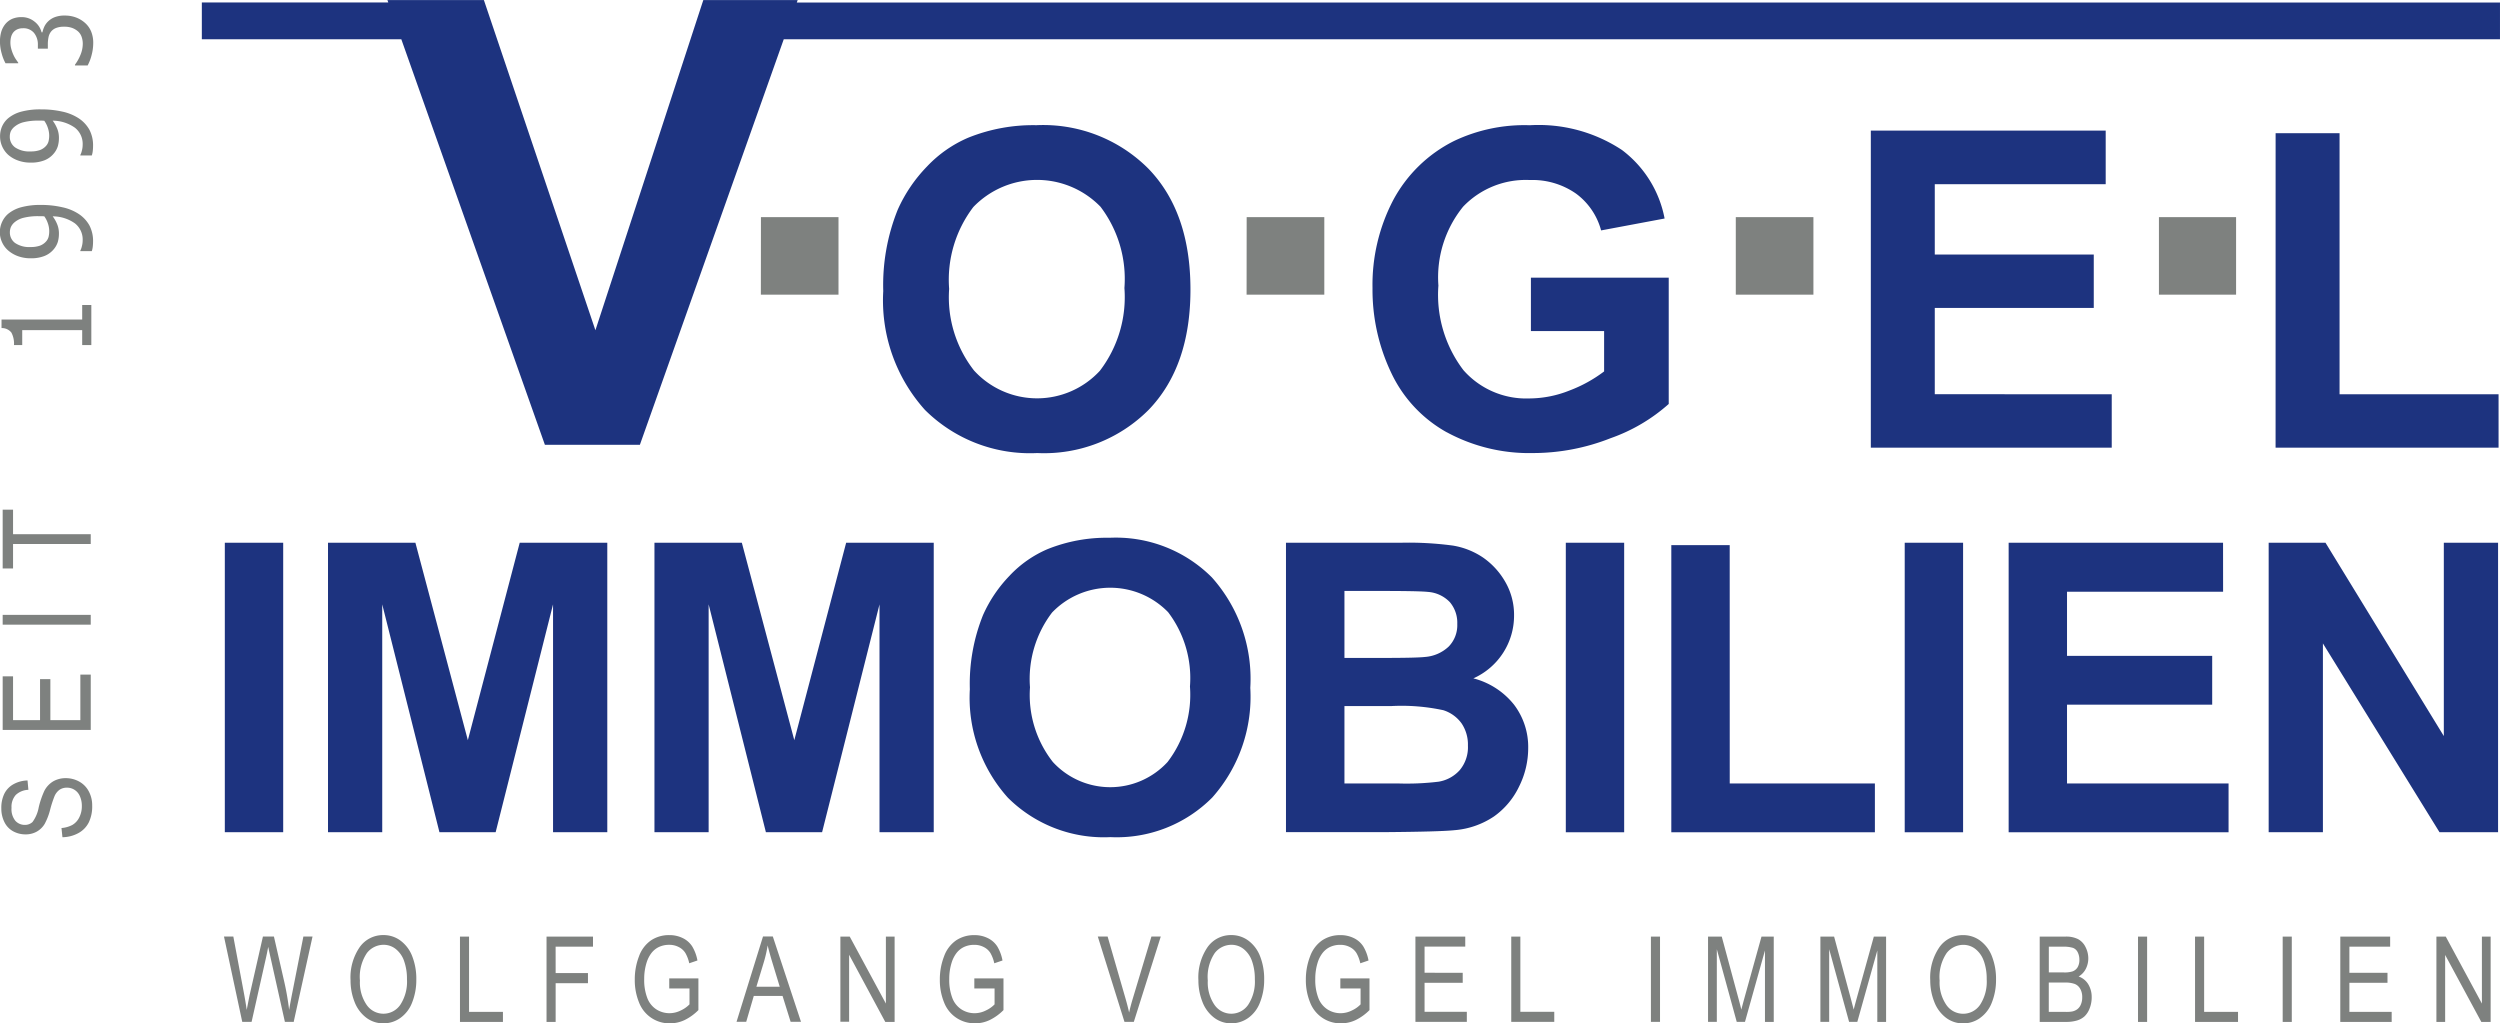 <svg xmlns="http://www.w3.org/2000/svg" width="160.516" height="65.706" viewBox="0 0 160.516 65.706">
  <g id="logo" transform="translate(-0.002 0.004)">
    <path id="Pfad_1" data-name="Pfad 1" d="M5.881,3.882a2.951,2.951,0,0,1-.251.655H4.816V4.488a2.752,2.752,0,0,0,.34-.6,1.9,1.9,0,0,0,.161-.751A1.322,1.322,0,0,0,5.242,2.7.833.833,0,0,0,5,2.341a1.237,1.237,0,0,0-.374-.216,1.5,1.5,0,0,0-.517-.075,1.354,1.354,0,0,0-.513.084.774.774,0,0,0-.317.231.852.852,0,0,0-.16.352,2.114,2.114,0,0,0-.045.441v.3h-.64V3.227a1.182,1.182,0,0,0-.247-.778.878.878,0,0,0-.718-.3.845.845,0,0,0-.372.077.721.721,0,0,0-.249.2.812.812,0,0,0-.139.3,1.517,1.517,0,0,0,.012.73,2.423,2.423,0,0,0,.131.375,1.972,1.972,0,0,0,.162.3c.057.083.109.16.158.225v.042H.357a2.716,2.716,0,0,1-.246-.624A2.839,2.839,0,0,1,0,3.013a2.207,2.207,0,0,1,.079-.625,1.462,1.462,0,0,1,.245-.483,1.209,1.209,0,0,1,.446-.353,1.506,1.506,0,0,1,.614-.118,1.294,1.294,0,0,1,.832.287,1.242,1.242,0,0,1,.455.688h.055a1.757,1.757,0,0,1,.119-.357A1.155,1.155,0,0,1,3.1,1.7a1.254,1.254,0,0,1,.427-.266,1.74,1.74,0,0,1,.634-.1,2.018,2.018,0,0,1,.717.122,1.835,1.835,0,0,1,.576.344,1.5,1.5,0,0,1,.4.557,1.919,1.919,0,0,1,.134.739A3.029,3.029,0,0,1,5.881,3.882ZM.139,8.443a1.476,1.476,0,0,1,.383-.511,2.218,2.218,0,0,1,.83-.424,4.705,4.705,0,0,1,1.3-.15A6.024,6.024,0,0,1,4,7.5a3.126,3.126,0,0,1,1.059.433,2.128,2.128,0,0,1,.683.732,2.161,2.161,0,0,1,.235,1.053,2.846,2.846,0,0,1-.017.3,1.45,1.45,0,0,1-.064.3H5.159v-.034a1.137,1.137,0,0,0,.1-.277,1.469,1.469,0,0,0,.051-.382,1.32,1.32,0,0,0-.5-1.091,2.479,2.479,0,0,0-1.424-.451,2.275,2.275,0,0,1,.3.541,1.555,1.555,0,0,1,.1.558,1.927,1.927,0,0,1-.069.535,1.351,1.351,0,0,1-.27.485,1.471,1.471,0,0,1-.6.429,2.324,2.324,0,0,1-.871.145,2.333,2.333,0,0,1-.809-.133,1.957,1.957,0,0,1-.633-.363A1.6,1.6,0,0,1,.006,9.1,1.582,1.582,0,0,1,.139,8.443ZM.973,9.8a1.613,1.613,0,0,0,.984.258,1.744,1.744,0,0,0,.6-.085A.978.978,0,0,0,2.961,9.7a.706.706,0,0,0,.16-.3,1.588,1.588,0,0,0,.04-.366,1.566,1.566,0,0,0-.086-.488,1.66,1.66,0,0,0-.231-.457l-.152-.01c-.063,0-.132,0-.21,0a3.8,3.8,0,0,0-.955.1,1.454,1.454,0,0,0-.569.273A.892.892,0,0,0,.7,8.757a.865.865,0,0,0-.069.35A.831.831,0,0,0,.973,9.8ZM.139,14.579a1.492,1.492,0,0,1,.383-.512,2.239,2.239,0,0,1,.83-.423,4.7,4.7,0,0,1,1.3-.151A5.98,5.98,0,0,1,4,13.641a3.081,3.081,0,0,1,1.059.434,2.117,2.117,0,0,1,.683.731,2.164,2.164,0,0,1,.235,1.054,2.882,2.882,0,0,1-.017.3,1.443,1.443,0,0,1-.064.3H5.159v-.035a1.129,1.129,0,0,0,.1-.276,1.472,1.472,0,0,0,.051-.384,1.32,1.32,0,0,0-.5-1.09,2.474,2.474,0,0,0-1.424-.449,2.243,2.243,0,0,1,.3.541,1.552,1.552,0,0,1,.1.558,1.922,1.922,0,0,1-.069.534,1.353,1.353,0,0,1-.27.486,1.478,1.478,0,0,1-.6.429,2.324,2.324,0,0,1-.871.145,2.387,2.387,0,0,1-.809-.132,2.016,2.016,0,0,1-.633-.364,1.529,1.529,0,0,1-.4-.535,1.551,1.551,0,0,1-.143-.644A1.59,1.59,0,0,1,.139,14.579Zm.835,1.359a1.6,1.6,0,0,0,.984.258,1.762,1.762,0,0,0,.6-.085.973.973,0,0,0,.405-.276.7.7,0,0,0,.16-.3,1.528,1.528,0,0,0-.046-.854,1.645,1.645,0,0,0-.231-.456l-.152-.01c-.063,0-.132,0-.21,0a3.8,3.8,0,0,0-.955.1,1.414,1.414,0,0,0-.569.273.892.892,0,0,0-.255.316.867.867,0,0,0-.069.35A.831.831,0,0,0,.973,15.938Zm-.8,17.121H.84v1.575H5.828v.629H.84v1.569H.174Zm0,6.754H5.828v.631H.174Zm5.655,3.837V47.2H.174V43.758H.84v2.813H2.573V43.938h.663v2.633H5.161V43.649Zm.037-23.732v2.571H5.279v-.956H1.429v.956H.9a1.5,1.5,0,0,0-.167-.8A.773.773,0,0,0,.1,21.4v-.548H5.279v-.935ZM.279,51.3a1.421,1.421,0,0,1,.6-.62,1.941,1.941,0,0,1,.891-.234l.055.6a1.246,1.246,0,0,0-.81.329,1.142,1.142,0,0,0-.273.829,1.181,1.181,0,0,0,.248.833.8.8,0,0,0,.6.261.7.7,0,0,0,.5-.185,2.284,2.284,0,0,0,.4-.95,5.611,5.611,0,0,1,.361-1.053,1.522,1.522,0,0,1,.577-.613,1.6,1.6,0,0,1,.8-.2,1.763,1.763,0,0,1,.851.216,1.524,1.524,0,0,1,.62.626,1.885,1.885,0,0,1,.222.918A2.354,2.354,0,0,1,5.7,53.144a1.6,1.6,0,0,1-.672.685,2.186,2.186,0,0,1-1.017.261L3.95,53.5a1.782,1.782,0,0,0,.7-.2,1.129,1.129,0,0,0,.44-.48,1.569,1.569,0,0,0,.167-.729,1.5,1.5,0,0,0-.128-.638.889.889,0,0,0-.832-.545.838.838,0,0,0-.465.13.976.976,0,0,0-.334.429,7.287,7.287,0,0,0-.275.847,3.94,3.94,0,0,1-.352.919,1.384,1.384,0,0,1-.527.507,1.458,1.458,0,0,1-.7.168,1.646,1.646,0,0,1-.8-.2,1.339,1.339,0,0,1-.564-.6,1.945,1.945,0,0,1-.193-.873A2.062,2.062,0,0,1,.279,51.3Z" transform="translate(0 -0.339)" fill="#7e817f" fill-rule="evenodd"/>
    <path id="Pfad_2" data-name="Pfad 2" d="M155.2,23.645V18.667h4.954v4.978Zm-27.168-4.978h4.984v4.978h-4.984Zm-31.405,0h4.985v4.978H96.622Zm-31.187,0H70.42v4.978H65.435Z" transform="translate(-16.581 -4.731)" fill="#7e817f" fill-rule="evenodd"/>
    <path id="Pfad_3" data-name="Pfad 3" d="M164.2,85.987l-2.322-4.3v4.3h-.561V80.509h.6l2.321,4.3v-4.3h.561v5.478Zm-9.053-5.478h3.2v.646H155.73v1.678h2.446v.643H155.73v1.865h2.715v.646h-3.3Zm-3.7,0h.585v5.478h-.585Zm-5.628,0h.585v4.832h2.176v.646H145.82Zm-3.661,0h.585v5.478h-.585Zm-2.974,3.89a1.929,1.929,0,0,1-.131.716,1.364,1.364,0,0,1-.324.51,1.254,1.254,0,0,1-.484.27,2.394,2.394,0,0,1-.713.092h-1.686V80.509H137.5a1.706,1.706,0,0,1,.812.164,1.152,1.152,0,0,1,.479.513,1.59,1.59,0,0,1,.175.723,1.48,1.48,0,0,1-.155.662,1.209,1.209,0,0,1-.464.5,1.179,1.179,0,0,1,.617.5A1.569,1.569,0,0,1,139.184,84.4Zm-.791-2.4a1.047,1.047,0,0,0-.105-.48.563.563,0,0,0-.3-.284,2.037,2.037,0,0,0-.672-.077h-.884V82.81h.956a1.715,1.715,0,0,0,.558-.063.63.63,0,0,0,.336-.273A.918.918,0,0,0,138.394,82Zm.057,1.869a.7.7,0,0,0-.351-.317,1.78,1.78,0,0,0-.647-.091h-1.023v1.884h1.1a2.064,2.064,0,0,0,.4-.026.84.84,0,0,0,.337-.15.735.735,0,0,0,.223-.3,1.133,1.133,0,0,0,.087-.461A1.083,1.083,0,0,0,138.451,83.865Zm-6.445,1.877a1.864,1.864,0,0,1-1.073.338,1.794,1.794,0,0,1-1.115-.373,2.3,2.3,0,0,1-.744-1.021,3.7,3.7,0,0,1-.255-1.368,3.439,3.439,0,0,1,.592-2.136,1.834,1.834,0,0,1,1.525-.77,1.81,1.81,0,0,1,1.1.362,2.253,2.253,0,0,1,.749,1.011,3.952,3.952,0,0,1,.258,1.47,3.875,3.875,0,0,1-.272,1.492A2.143,2.143,0,0,1,132.006,85.742Zm.255-3.659a1.686,1.686,0,0,0-.533-.773,1.25,1.25,0,0,0-.789-.274,1.357,1.357,0,0,0-1.068.529,2.739,2.739,0,0,0-.449,1.766,2.532,2.532,0,0,0,.43,1.56,1.311,1.311,0,0,0,2.166-.005,2.71,2.71,0,0,0,.426-1.634A3.4,3.4,0,0,0,132.261,82.083ZM125.42,81.4l-1.285,4.586h-.527l-1.279-4.664v4.664h-.564V80.509h.88l1.046,3.879q.144.54.212.809c.05-.2.128-.492.235-.877l1.058-3.811h.787v5.478h-.564Zm-7.214,0-1.284,4.586h-.528l-1.279-4.664v4.664h-.564V80.509h.88l1.047,3.879c.1.36.167.63.211.809.05-.2.129-.492.235-.877l1.059-3.811h.787v5.478h-.564Zm-7.323-.892h.585v5.478h-.585Zm-8.967,0h.585v4.832h2.177v.646h-2.762Zm-6.153,0h3.2v.646H96.35v1.678H98.8v.643H96.35v1.865h2.714v.646h-3.3ZM90.99,86.08A2.092,2.092,0,0,1,89,84.736a3.789,3.789,0,0,1-.272-1.462A4.084,4.084,0,0,1,89,81.78a2.11,2.11,0,0,1,.776-1.03,2.063,2.063,0,0,1,1.167-.335,1.913,1.913,0,0,1,.867.192,1.491,1.491,0,0,1,.608.537,2.7,2.7,0,0,1,.334.9l-.528.179a2.277,2.277,0,0,0-.247-.658,1.052,1.052,0,0,0-.423-.382,1.282,1.282,0,0,0-.608-.144,1.511,1.511,0,0,0-.694.151,1.341,1.341,0,0,0-.472.4,1.984,1.984,0,0,0-.279.542,3.489,3.489,0,0,0-.168,1.1,3.223,3.223,0,0,0,.2,1.226,1.5,1.5,0,0,0,.593.733,1.549,1.549,0,0,0,.826.238,1.641,1.641,0,0,0,.742-.181,1.837,1.837,0,0,0,.548-.387V83.839h-1.3v-.644l1.872,0v2.033a3.224,3.224,0,0,1-.889.641A2.2,2.2,0,0,1,90.99,86.08Zm-5.974-.338a1.868,1.868,0,0,1-1.074.338,1.793,1.793,0,0,1-1.115-.373,2.3,2.3,0,0,1-.745-1.021,3.718,3.718,0,0,1-.253-1.368,3.439,3.439,0,0,1,.591-2.136,1.833,1.833,0,0,1,1.525-.77,1.812,1.812,0,0,1,1.1.362,2.253,2.253,0,0,1,.749,1.011,3.952,3.952,0,0,1,.258,1.47,3.89,3.89,0,0,1-.272,1.492A2.148,2.148,0,0,1,85.016,85.742Zm.255-3.659a1.693,1.693,0,0,0-.534-.773,1.249,1.249,0,0,0-.788-.274,1.358,1.358,0,0,0-1.069.529,2.739,2.739,0,0,0-.448,1.766,2.537,2.537,0,0,0,.429,1.56,1.31,1.31,0,0,0,2.165-.005,2.7,2.7,0,0,0,.427-1.634A3.414,3.414,0,0,0,85.271,82.083Zm-8.189,3.9-1.713-5.478H76l1.149,3.979c.092.32.169.617.231.9q.1-.448.238-.9l1.195-3.979h.6l-1.73,5.478Zm-9.594.093A2.088,2.088,0,0,1,65.5,84.736a3.775,3.775,0,0,1-.272-1.462,4.084,4.084,0,0,1,.27-1.494,2.119,2.119,0,0,1,.777-1.03,2.062,2.062,0,0,1,1.167-.335,1.905,1.905,0,0,1,.866.192,1.5,1.5,0,0,1,.609.537,2.7,2.7,0,0,1,.334.9l-.528.179a2.277,2.277,0,0,0-.247-.658,1.052,1.052,0,0,0-.423-.382,1.285,1.285,0,0,0-.609-.144,1.512,1.512,0,0,0-.693.151,1.335,1.335,0,0,0-.472.4,1.982,1.982,0,0,0-.278.542,3.468,3.468,0,0,0-.169,1.1,3.237,3.237,0,0,0,.2,1.226,1.5,1.5,0,0,0,.594.733,1.551,1.551,0,0,0,.826.238,1.633,1.633,0,0,0,.741-.181,1.856,1.856,0,0,0,.549-.387V83.839h-1.3v-.644l1.872,0v2.033a3.212,3.212,0,0,1-.889.641A2.2,2.2,0,0,1,67.488,86.08Zm-8.085-4.4v4.3h-.561V80.509h.6l2.322,4.3v-4.3h.56v5.478h-.6Zm-4.274,2.644H53.281l-.485,1.66h-.622l1.7-5.478h.63l1.809,5.478h-.666Zm-.642-2.107c-.14-.461-.245-.841-.314-1.137a8.26,8.26,0,0,1-.238,1.047l-.486,1.607h1.5ZM47.9,86.08a2.09,2.09,0,0,1-1.987-1.345,3.775,3.775,0,0,1-.272-1.462,4.085,4.085,0,0,1,.27-1.494,2.108,2.108,0,0,1,.776-1.03,2.064,2.064,0,0,1,1.167-.335,1.914,1.914,0,0,1,.868.192,1.491,1.491,0,0,1,.608.537,2.68,2.68,0,0,1,.334.9l-.526.179a2.3,2.3,0,0,0-.248-.658,1.057,1.057,0,0,0-.423-.382,1.282,1.282,0,0,0-.608-.144,1.516,1.516,0,0,0-.694.151,1.335,1.335,0,0,0-.472.4,2,2,0,0,0-.278.542,3.468,3.468,0,0,0-.169,1.1,3.222,3.222,0,0,0,.2,1.226,1.5,1.5,0,0,0,.591.733,1.558,1.558,0,0,0,.827.238,1.635,1.635,0,0,0,.741-.181,1.851,1.851,0,0,0,.549-.387V83.839h-1.3v-.644l1.872,0v2.033a3.232,3.232,0,0,1-.888.641A2.207,2.207,0,0,1,47.9,86.08ZM40.56,82.851h2.075V83.5H40.56v2.489h-.585V80.509h2.983v.646h-2.4Zm-6.143-2.342H35v4.832h2.176v.646H34.417Zm-3.84,5.233a1.867,1.867,0,0,1-1.073.338,1.794,1.794,0,0,1-1.116-.373,2.3,2.3,0,0,1-.745-1.021,3.7,3.7,0,0,1-.252-1.368,3.434,3.434,0,0,1,.591-2.136,1.834,1.834,0,0,1,1.525-.77,1.808,1.808,0,0,1,1.1.362,2.253,2.253,0,0,1,.749,1.011,3.952,3.952,0,0,1,.258,1.47,3.889,3.889,0,0,1-.271,1.492A2.152,2.152,0,0,1,30.577,85.742Zm.255-3.659a1.687,1.687,0,0,0-.534-.773,1.246,1.246,0,0,0-.788-.274,1.359,1.359,0,0,0-1.068.529,2.739,2.739,0,0,0-.448,1.766,2.537,2.537,0,0,0,.429,1.56,1.31,1.31,0,0,0,2.165-.005,2.7,2.7,0,0,0,.426-1.634A3.4,3.4,0,0,0,30.831,82.083Zm-7.656,3.9-.932-4.175q-.118-.523-.139-.642c-.046.251-.089.466-.129.642l-.938,4.175h-.6l-1.173-5.478h.6l.673,3.591c.072.376.134.75.187,1.12q.169-.877.2-1.011l.841-3.7h.706l.633,2.772a17.656,17.656,0,0,1,.343,1.939c.057-.344.131-.743.221-1.191l.694-3.52h.588L23.74,85.987Z" transform="translate(-4.882 -20.378)" fill="#7e817f" fill-rule="evenodd"/>
    <path id="Pfad_4" data-name="Pfad 4" d="M164.916,2.519H54.722L45.486,28.553h-6.1L30.169,2.519H17.36V.154H29.332L29.276,0h6.194l7.16,21.2L49.558,0h6.059l-.057.158H164.916ZM22.584,53.428H18.836V34.842h3.748ZM34.44,47.52l3.33-12.678h5.623V53.428H39.91V38.8L36.225,53.428H32.616L28.943,38.8V53.428H25.461V34.842h5.611Zm20.96,0L58.73,34.842h5.623V53.428H60.871V38.8L57.185,53.428H53.576L49.9,38.8V53.428H46.421V34.842h5.61ZM71,29.085a9.56,9.56,0,0,1-7.212-2.771,10.517,10.517,0,0,1-2.677-7.63,12.961,12.961,0,0,1,.929-5.221,9.589,9.589,0,0,1,1.893-2.79,7.918,7.918,0,0,1,2.628-1.833,11.141,11.141,0,0,1,4.384-.806,9.539,9.539,0,0,1,7.191,2.792q2.7,2.791,2.7,7.761,0,4.931-2.677,7.715A9.475,9.475,0,0,1,71,29.085Zm4.058-15.817a5.677,5.677,0,0,0-8.163.021,7.7,7.7,0,0,0-1.553,5.256,7.63,7.63,0,0,0,1.6,5.242,5.479,5.479,0,0,0,8.079.014,7.79,7.79,0,0,0,1.575-5.312A7.664,7.664,0,0,0,75.059,13.268Zm-5.81,23.665a7.262,7.262,0,0,1,2.4-1.674,10.179,10.179,0,0,1,4-.735,8.709,8.709,0,0,1,6.566,2.548,9.772,9.772,0,0,1,2.464,7.087A9.735,9.735,0,0,1,82.237,51.2,8.639,8.639,0,0,1,75.7,53.745a8.727,8.727,0,0,1-6.585-2.53,9.6,9.6,0,0,1-2.444-6.966,11.81,11.81,0,0,1,.849-4.767A8.752,8.752,0,0,1,69.249,36.934Zm2.742,11.975a5,5,0,0,0,7.377.012,7.1,7.1,0,0,0,1.437-4.848,6.993,6.993,0,0,0-1.4-4.767,5.179,5.179,0,0,0-7.453.019,7.027,7.027,0,0,0-1.418,4.8A6.97,6.97,0,0,0,71.991,48.908ZM97.682,35.025a4.866,4.866,0,0,1,1.937.767,4.8,4.8,0,0,1,1.424,1.553,4.216,4.216,0,0,1,.57,2.175A4.406,4.406,0,0,1,99,43.551a4.888,4.888,0,0,1,2.609,1.687,4.482,4.482,0,0,1,.912,2.8,5.523,5.523,0,0,1-.589,2.465,4.969,4.969,0,0,1-1.608,1.914,5.288,5.288,0,0,1-2.514.88q-.938.1-4.521.128h-6.32V34.842h7.42A21.351,21.351,0,0,1,97.682,35.025ZM90.723,50.3h3.469a16.929,16.929,0,0,0,2.571-.114,2.32,2.32,0,0,0,1.362-.742,2.286,2.286,0,0,0,.526-1.578,2.428,2.428,0,0,0-.405-1.421,2.3,2.3,0,0,0-1.172-.849,12.7,12.7,0,0,0-3.324-.267H90.723Zm0-12.361v4.3h2.456q2.192,0,2.723-.063a2.48,2.48,0,0,0,1.514-.666,1.965,1.965,0,0,0,.551-1.451,2.046,2.046,0,0,0-.475-1.4A2.157,2.157,0,0,0,96.08,38q-.558-.062-3.2-.061Zm6.56-10.192a8.514,8.514,0,0,1-3.565-3.832,12.391,12.391,0,0,1-1.193-5.423,11.741,11.741,0,0,1,1.331-5.651,8.98,8.98,0,0,1,3.9-3.791,10.51,10.51,0,0,1,4.869-1.013,9.7,9.7,0,0,1,5.915,1.589,7.177,7.177,0,0,1,2.739,4.4l-4.077.764a4.312,4.312,0,0,0-1.616-2.367,4.887,4.887,0,0,0-2.962-.868,5.559,5.559,0,0,0-4.279,1.708,7.2,7.2,0,0,0-1.589,5.067,7.974,7.974,0,0,0,1.61,5.437,5.369,5.369,0,0,0,4.217,1.812,7.042,7.042,0,0,0,2.586-.508,8.855,8.855,0,0,0,2.226-1.227V21.253h-4.7V17.822h8.849v8.111a11.162,11.162,0,0,1-3.737,2.2,13.574,13.574,0,0,1-4.96.952A11.113,11.113,0,0,1,97.283,27.744Zm11.4,25.684h-3.747V34.842h3.747Zm6.778-3.131h9.32v3.131H111.71V34.995h3.749Zm14.983,3.131h-3.748V34.842h3.748Zm9.544-28.121v3.431H124.52V8.381H139.6v3.443H128.626v4.513h10.208v3.43H128.626v5.54Zm7.15,12.679H137.117v4.12h9.321v3.131h-9.321V50.3h10.372v3.131h-14.12V34.842h13.766Zm3.372-29.44h4.106v16.76h10.209v3.431H150.508Zm10.8,38.706V34.842h3.483V53.428h-3.761l-7.485-12.12v12.12h-3.483V34.842h3.648Z" transform="translate(-4.399)" fill="#1d337f" fill-rule="evenodd"/>
  </g>
</svg>
